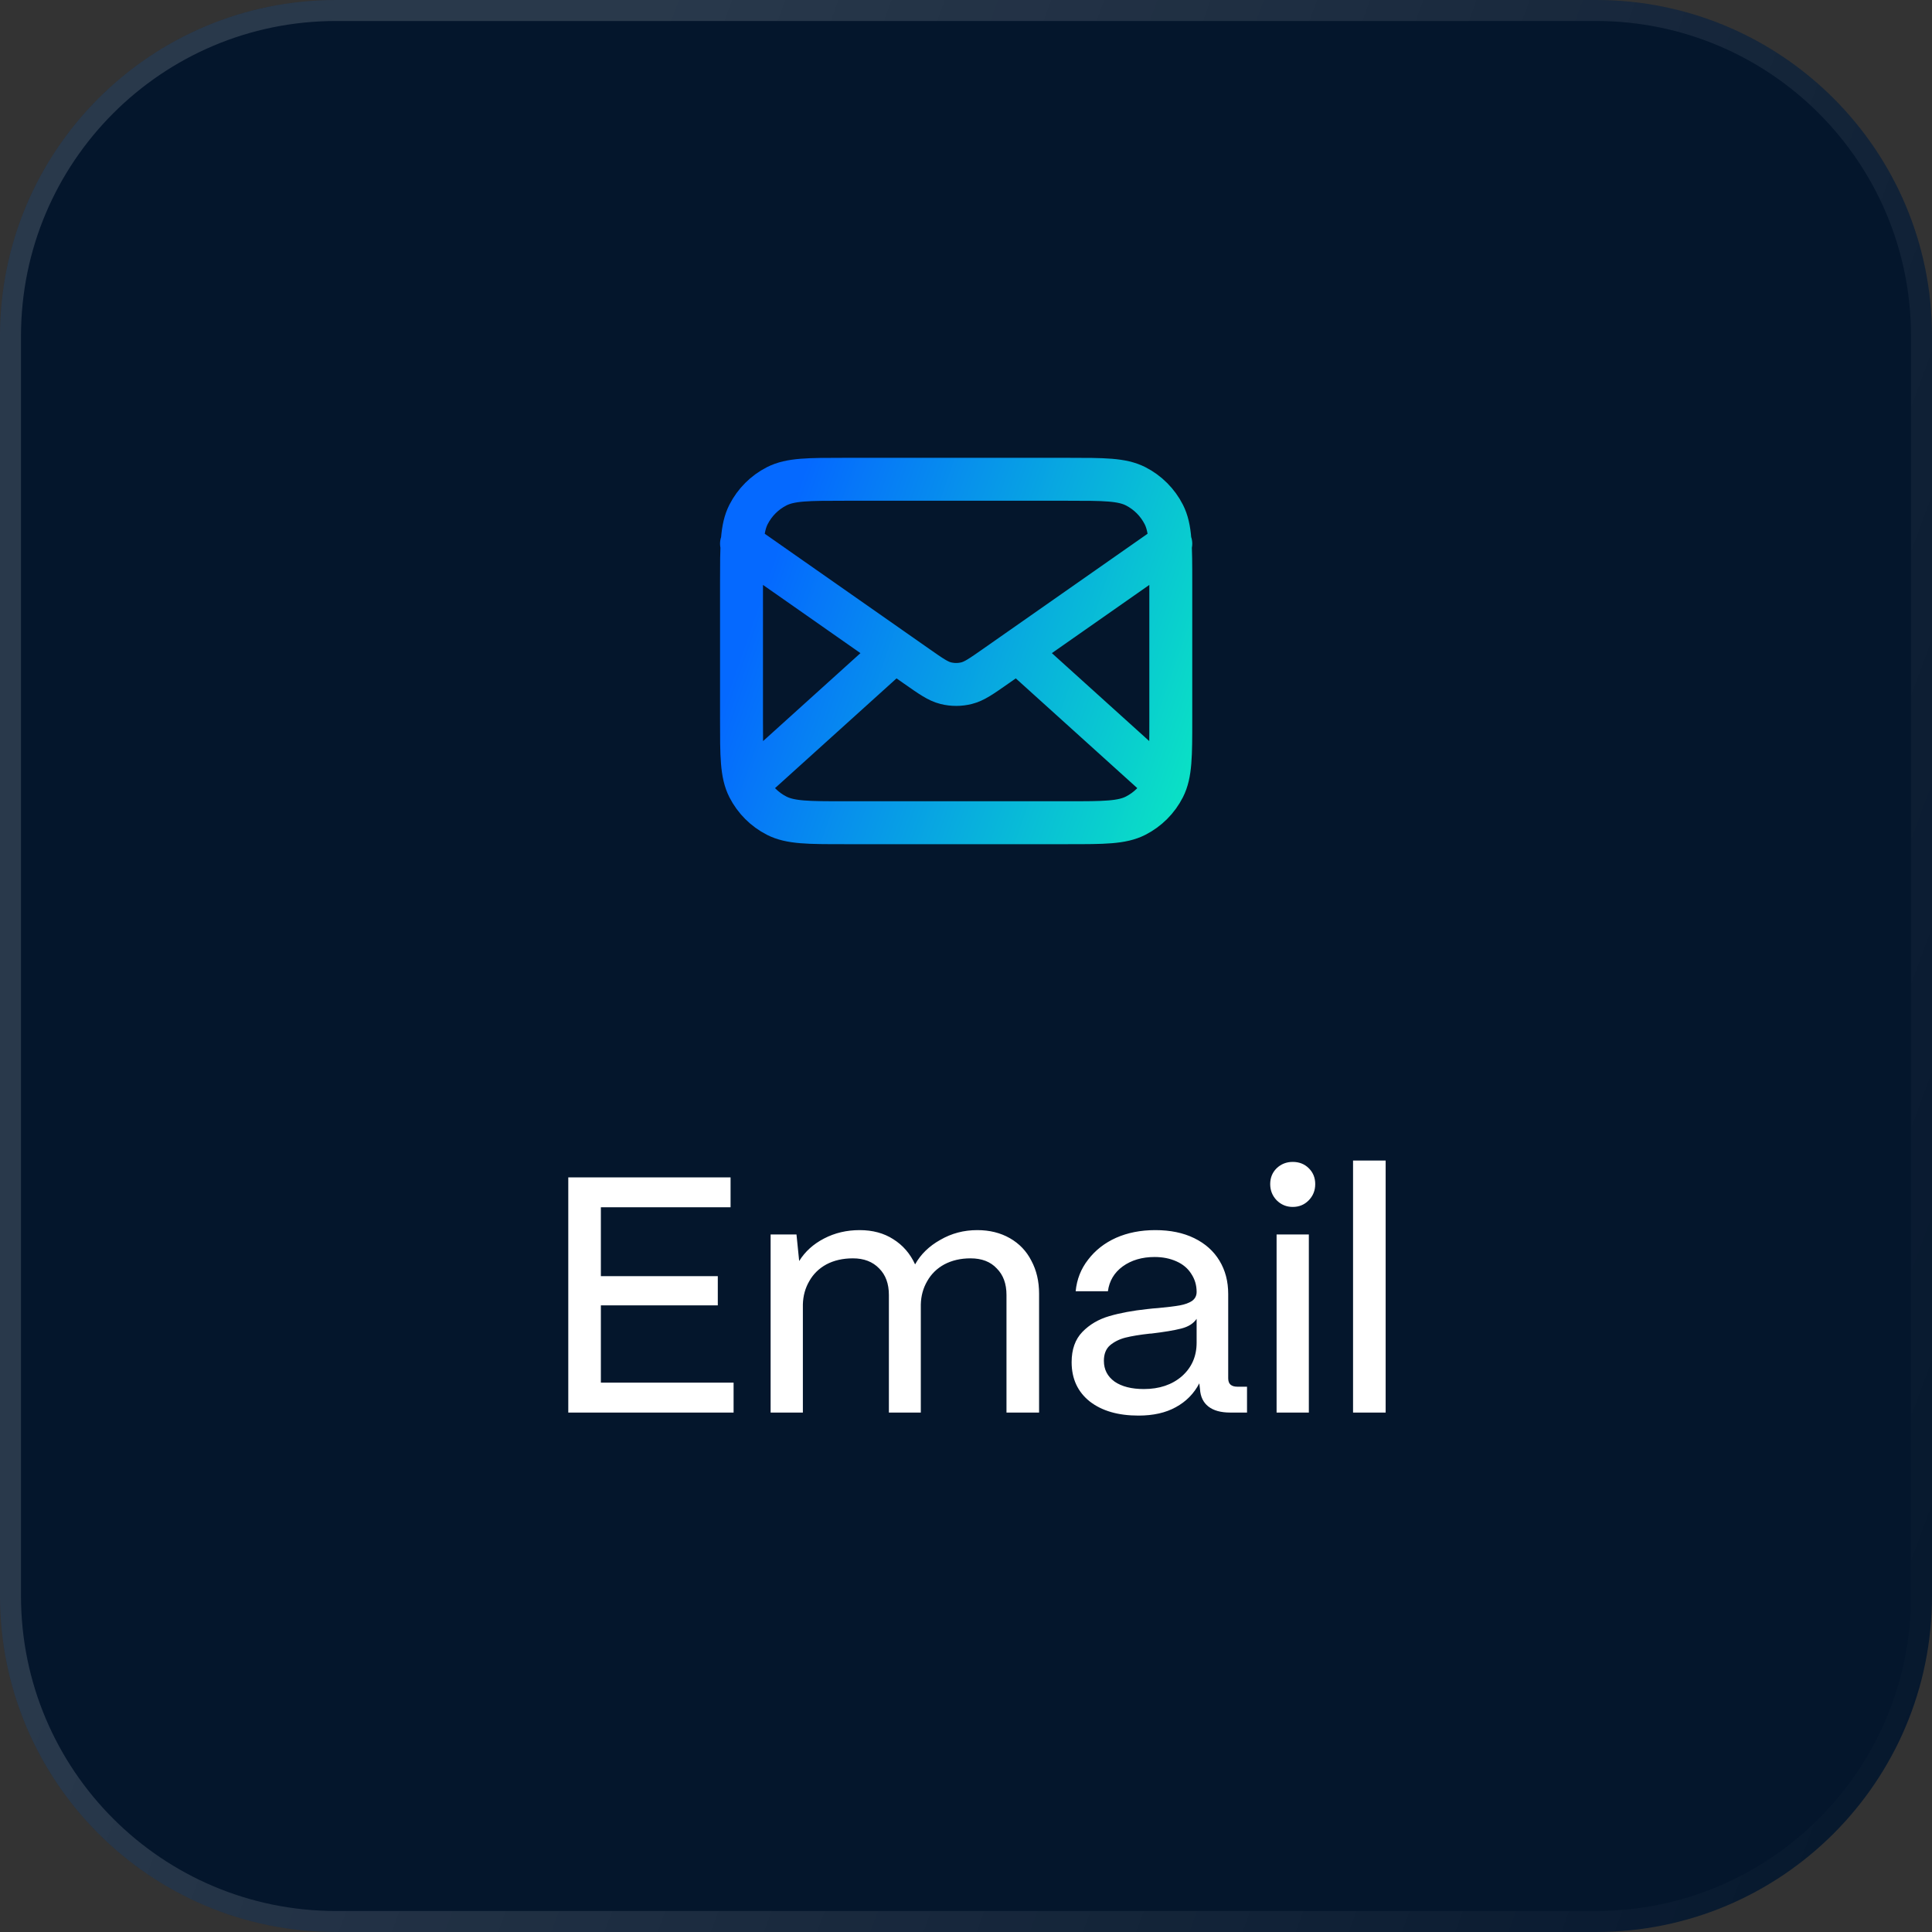<svg width="92" height="92" viewBox="0 0 92 92" fill="none" xmlns="http://www.w3.org/2000/svg">
<rect x="0" y="0" width="92" height="92" fill="#333333" stroke="none"/>
<path d="M0 16C0 7.163 7.163 0 16 0H76C84.837 0 92 7.163 92 16V76C92 84.837 84.837 92 76 92H16C7.163 92 0 84.837 0 76V16Z" fill="#04162C"/>
<path d="M16 0.5H76C84.56 0.5 91.5 7.44 91.5 16V76C91.5 84.56 84.56 91.5 76 91.5H16C7.44 91.5 0.5 84.56 0.5 76V16C0.5 7.44 7.44 0.5 16 0.5Z" stroke="url(#paint0_linear_1126_8868)" stroke-opacity="0.15"/>
<path d="M55.241 37.132L48.452 31M42.611 31L35.822 37.132M35.31 25.89L43.656 31.731C44.331 32.204 44.669 32.441 45.037 32.532C45.361 32.613 45.701 32.613 46.026 32.532C46.393 32.441 46.731 32.204 47.407 31.731L55.752 25.89M40.216 39.177H50.846C52.563 39.177 53.422 39.177 54.078 38.842C54.655 38.548 55.124 38.079 55.418 37.502C55.752 36.846 55.752 35.988 55.752 34.271V27.729C55.752 26.012 55.752 25.153 55.418 24.497C55.124 23.921 54.655 23.451 54.078 23.157C53.422 22.823 52.563 22.823 50.846 22.823H40.216C38.499 22.823 37.641 22.823 36.985 23.157C36.408 23.451 35.939 23.921 35.645 24.497C35.31 25.153 35.31 26.012 35.31 27.729V34.271C35.31 35.988 35.31 36.846 35.645 37.502C35.939 38.079 36.408 38.548 36.985 38.842C37.641 39.177 38.499 39.177 40.216 39.177Z" stroke="url(#paint1_linear_1126_8868)" stroke-width="2.044" stroke-linecap="round" stroke-linejoin="round"/>
<path d="M27.061 56.065H34.789V57.489H28.613V60.769H34.181V62.161H28.613V65.841H34.933V67.265H27.061V56.065ZM36.696 58.785H37.928L38.056 60.049C38.334 59.601 38.728 59.243 39.24 58.977C39.752 58.71 40.318 58.577 40.936 58.577C41.555 58.577 42.088 58.721 42.536 59.009C42.995 59.297 43.342 59.697 43.576 60.209C43.843 59.729 44.243 59.339 44.776 59.041C45.31 58.731 45.896 58.577 46.536 58.577C47.123 58.577 47.64 58.705 48.088 58.961C48.536 59.217 48.878 59.574 49.112 60.033C49.358 60.491 49.48 61.014 49.48 61.601V67.265H47.928V61.665C47.928 61.131 47.774 60.71 47.464 60.401C47.166 60.081 46.75 59.921 46.216 59.921C45.747 59.921 45.331 60.017 44.968 60.209C44.616 60.401 44.344 60.667 44.152 61.009C43.96 61.339 43.859 61.707 43.848 62.113V67.265H42.328V61.665C42.328 61.131 42.174 60.71 41.864 60.401C41.555 60.081 41.139 59.921 40.616 59.921C40.136 59.921 39.715 60.017 39.352 60.209C39 60.401 38.728 60.667 38.536 61.009C38.344 61.339 38.243 61.707 38.232 62.113V67.265H36.696V58.785ZM54.214 67.409C53.244 67.409 52.47 67.185 51.894 66.737C51.318 66.278 51.03 65.654 51.03 64.865C51.03 64.257 51.201 63.777 51.542 63.425C51.884 63.073 52.31 62.822 52.822 62.673C53.334 62.523 53.937 62.411 54.63 62.337C54.812 62.315 54.982 62.299 55.142 62.289C55.601 62.246 55.948 62.203 56.182 62.161C56.417 62.118 56.609 62.049 56.758 61.953C56.908 61.846 56.982 61.702 56.982 61.521C56.982 61.201 56.897 60.913 56.726 60.657C56.566 60.401 56.332 60.203 56.022 60.065C55.713 59.926 55.366 59.857 54.982 59.857C54.385 59.857 53.878 60.006 53.462 60.305C53.057 60.603 52.822 60.998 52.758 61.489H51.222C51.276 60.923 51.473 60.422 51.814 59.985C52.156 59.537 52.598 59.19 53.142 58.945C53.697 58.699 54.321 58.577 55.014 58.577C55.729 58.577 56.348 58.705 56.87 58.961C57.393 59.217 57.793 59.574 58.07 60.033C58.348 60.491 58.486 61.019 58.486 61.617V65.633C58.486 65.771 58.524 65.873 58.598 65.937C58.673 66.001 58.78 66.033 58.918 66.033H59.382V67.265H58.582C58.134 67.265 57.788 67.169 57.542 66.977C57.297 66.785 57.164 66.507 57.142 66.145C57.132 66.059 57.121 65.969 57.11 65.873C56.854 66.363 56.481 66.742 55.99 67.009C55.51 67.275 54.918 67.409 54.214 67.409ZM54.47 66.145C55.206 66.145 55.809 65.942 56.278 65.537C56.748 65.121 56.982 64.587 56.982 63.937V62.801C56.833 63.025 56.588 63.179 56.246 63.265C55.916 63.35 55.436 63.43 54.806 63.505C54.796 63.505 54.785 63.505 54.774 63.505C54.774 63.505 54.769 63.505 54.758 63.505C54.278 63.558 53.889 63.622 53.59 63.697C53.302 63.771 53.057 63.894 52.854 64.065C52.662 64.235 52.566 64.481 52.566 64.801C52.566 65.217 52.737 65.547 53.078 65.793C53.42 66.027 53.884 66.145 54.47 66.145ZM60.79 58.785H62.326V67.265H60.79V58.785ZM61.558 57.473C61.259 57.473 61.003 57.366 60.79 57.153C60.587 56.939 60.486 56.683 60.486 56.385C60.486 56.086 60.587 55.835 60.79 55.633C61.003 55.43 61.259 55.329 61.558 55.329C61.867 55.329 62.123 55.43 62.326 55.633C62.529 55.835 62.63 56.086 62.63 56.385C62.63 56.694 62.523 56.955 62.31 57.169C62.107 57.371 61.857 57.473 61.558 57.473ZM64.431 55.265H65.983V67.265H64.431V55.265Z" fill="white"/>
<defs>
<linearGradient id="paint0_linear_1126_8868" x1="29.398" y1="2.798" x2="114.655" y2="34.245" gradientUnits="userSpaceOnUse">
<stop stop-color="white"/>
<stop offset="1" stop-color="white" stop-opacity="0"/>
</linearGradient>
<linearGradient id="paint1_linear_1126_8868" x1="57.109" y1="34.908" x2="36.456" y2="27.713" gradientUnits="userSpaceOnUse">
<stop stop-color="#0ADFC6"/>
<stop offset="1" stop-color="#0569FF"/>
</linearGradient>
</defs>
</svg>
